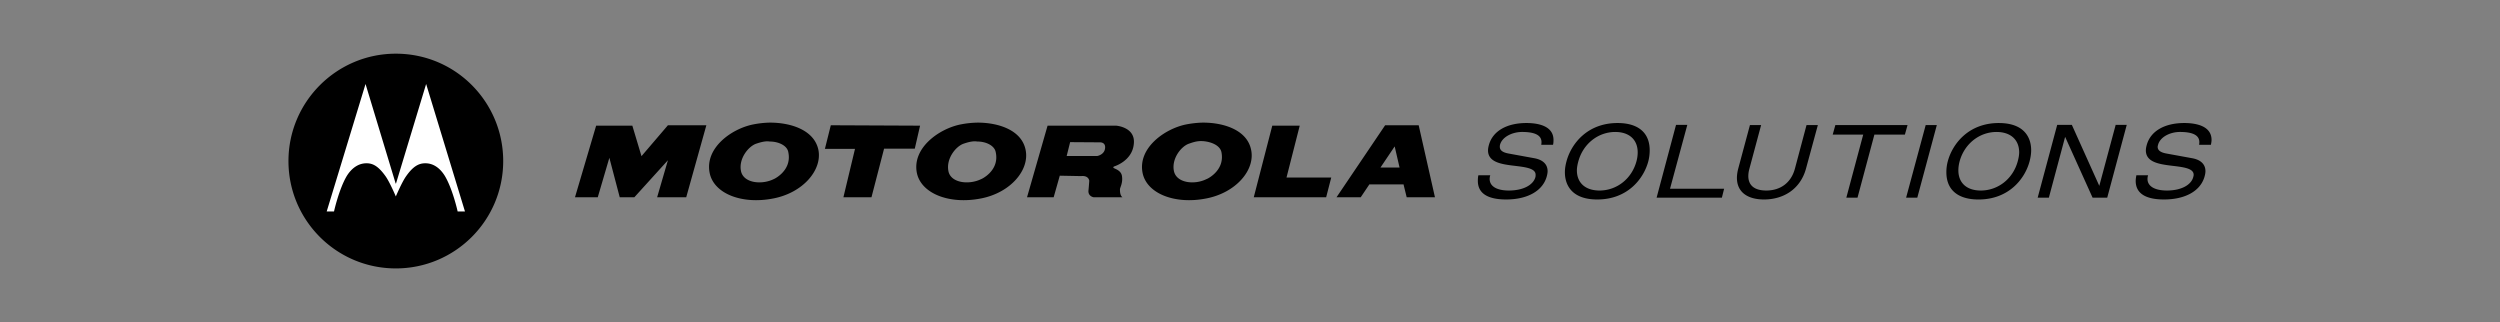 <?xml version="1.0" encoding="UTF-8"?>
<svg xmlns="http://www.w3.org/2000/svg" viewBox="-94.73 -17.63 820.991 105.778">
  <rect x="-94.73" y="-17.63" width="820.991" height="105.778" fill="#808080" stroke="none"/>
  <path d="M35.28 70.102C16.065 70.102.43 54.457.43 35.232.43 16.044 16.064.428 35.28.428c19.204 0 34.833 15.616 34.833 34.806 0 19.224-15.63 34.87-34.832 34.87" fill="#fff"></path>
  <path d="M35.26 0C15.783 0 0 15.835 0 35.26 0 54.75 15.784 70.518 35.26 70.518c19.464 0 35.259-15.768 35.259-35.26C70.519 15.95 54.983 0 35.259 0zm-9.95 9.95 9.883 32.655.066.067.067-.067L45.21 9.95l12.755 41.87H55.56s-1.6-7.31-4.207-11.686c-1.426-2.318-3.603-4.212-6.544-4.14-2.095.03-3.938 1.069-6.144 4.207-1.373 1.891-3.406 6.678-3.406 6.678s-2.035-4.787-3.406-6.678c-2.246-3.139-4.02-4.178-6.076-4.207-2.957-.072-5.161 1.822-6.612 4.14-2.599 4.376-4.207 11.687-4.207 11.687h-2.404L25.31 9.95zm132.823 12.688c-1.792.017-3.908.265-5.542.601-7.042 1.402-15.848 7.666-14.291 15.827 1.282 6.827 10.498 10.527 20.902 8.48 9.774-1.866 16.134-9.367 14.825-15.96-1.363-6.488-8.973-8.948-15.894-8.948zm68.182 0a31.52 31.52 0 0 0-5.61.601c-7 1.402-15.888 7.666-14.357 15.827 1.335 6.827 10.618 10.527 21.035 8.48 9.747-1.866 16.065-9.367 14.692-15.96-1.296-6.488-8.877-8.948-15.76-8.948zm74.058 0c-1.86.017-3.892.265-5.61.601-6.947 1.402-15.834 7.666-14.29 15.827 1.295 6.827 10.54 10.527 20.902 8.48 9.774-1.866 16.158-9.367 14.758-15.96-1.282-6.488-8.906-8.948-15.76-8.948zm106.179.134c-6.483-.002-11.115 2.655-12.354 7.279-.176.63-.267 1.218-.267 1.736.019 3.708 4.05 4.45 7.947 4.942 3.94.483 7.735.78 7.68 3.071 0 .225.003.465-.068.735-.662 2.5-3.862 4.41-8.748 4.407-3.948-.009-6.272-1.391-6.277-3.806 0-.318.045-.641.134-1.002l.066-.2h-3.873l-.067.134c-.115.611-.133 1.191-.133 1.736.01 4.13 3.333 6.072 9.282 6.077 7.03 0 12.066-2.824 13.356-7.613.15-.577.267-1.151.267-1.67.004-2.158-1.429-3.75-4.407-4.273l-8.414-1.536c-2.247-.406-2.867-1.253-2.872-2.204 0-.219.009-.44.067-.668.673-2.535 3.94-4.21 7.279-4.207 3.53.002 6.338.761 6.344 3.34 0 .22-.027.483-.067.734v.133h3.806l.067-.066c.115-.553.134-1.061.134-1.536-.011-4.32-4.456-5.538-8.882-5.543zm29.917 0c-9.99 0-15.242 6.891-16.761 12.554-.321 1.183-.535 2.383-.535 3.606 0 2.303.673 4.55 2.338 6.21 1.664 1.668 4.332 2.739 8.28 2.739 9.99 0 15.242-6.82 16.762-12.488.315-1.189.467-2.452.467-3.673 0-2.305-.609-4.546-2.27-6.21-1.664-1.667-4.333-2.738-8.28-2.738zm125.211 0c-9.993 0-15.247 6.889-16.761 12.554a13.745 13.745 0 0 0-.468 3.606c0 2.303.604 4.55 2.27 6.21 1.662 1.665 4.33 2.741 8.281 2.739 9.988.002 15.242-6.823 16.762-12.488.315-1.186.534-2.452.534-3.673 0-2.305-.676-4.546-2.337-6.21-1.664-1.667-4.333-2.738-8.28-2.738zm60.903 0c-6.48-.002-11.112 2.655-12.354 7.279-.174.63-.267 1.218-.267 1.736.019 3.702 4.052 4.447 7.946 4.942 3.943.483 7.803.78 7.747 3.071 0 .225-.06.465-.134.735-.66 2.5-3.798 4.407-8.681 4.407-3.95-.01-6.339-1.397-6.344-3.806 0-.32.048-.641.133-1.002l.067-.2h-3.873v.134c-.118.611-.2 1.191-.2 1.736.01 4.13 3.339 6.072 9.282 6.077 7.036 0 12.07-2.824 13.356-7.613.152-.58.267-1.154.267-1.67.009-2.16-1.427-3.75-4.408-4.273l-8.414-1.536c-2.246-.406-2.869-1.253-2.871-2.204 0-.219.075-.44.133-.668.676-2.53 3.873-4.21 7.212-4.207 3.532.002 6.336.761 6.344 3.34 0 .22-.026.48-.066.734v.133h3.873v-.066c.115-.553.2-1.061.2-1.536-.01-4.32-4.522-5.538-8.948-5.543zm-166.881.6-.067.134-6.344 23.774h21.436l.735-2.939h-17.764l5.677-20.968h-3.673zm125.144 0-6.411 23.908h3.673l5.342-19.967 9.015 19.967h4.809l6.41-23.907h-3.672v.133l-5.343 19.9-9.015-20.033zm-100.904.067-3.806 14.158c-.313 1.17-.468 2.227-.468 3.205.01 4.699 3.54 7.068 8.882 7.079 6.459 0 12.002-3.43 13.824-10.218l3.873-14.224h-3.673l-.067.067-3.806 14.29c-1.205 4.46-4.587 7.14-9.416 7.146-3.913-.017-5.866-1.733-5.877-4.741 0-.719.104-1.48.334-2.337l3.873-14.425h-3.672zm28.048 0-.868 3.14h10.017l-5.543 20.7h3.673l5.542-20.7h10.017l.868-3.14zm29.65 0v.067l-6.411 23.774h3.673l6.41-23.84h-3.672zm-413.03.067-8.681 10.15-3.005-10.016h-11.887l-6.945 23.506h7.48l3.806-12.955 3.405 12.955h4.808l11.02-12.154-3.54 12.154h9.55l6.61-23.64zm53.49 0-1.936 7.747h9.883l-3.806 15.893h9.215l4.14-15.96h10.084l1.736-7.546-29.316-.134zm182.04 0-15.96 23.64h7.947l2.738-4.074.067-.133h11.285v.133l1.002 4.074h9.282l-5.342-23.64H360.14zm-110.853.134-6.745 23.506h8.748l2.004-7.079 7.011.134c2.538-.257 2.672 1.536 2.672 1.536s-.1 1.616-.267 3.272c-.118 1.833 1.669 2.137 1.669 2.137h9.483c-.759-.606-.802-1.835-.802-2.604 0-.596.994-2.02.668-4.274-.222-1.966-2.42-2.471-2.738-2.738-.286-.118.067-.468.067-.468s5.967-1.707 6.544-7.345c.692-5.634-5.81-6.077-5.81-6.077h-22.504zm73.79 0-6.076 23.506h23.773l1.67-6.478h-14.692l4.341-17.028zm112.657 2.07c4.643.013 7.333 2.59 7.346 6.678 0 .905-.12 1.896-.4 2.938-1.547 5.77-6.486 9.616-12.154 9.616-4.65-.012-7.405-2.527-7.413-6.61 0-.906.187-1.897.468-2.94 1.552-5.769 6.477-9.682 12.154-9.682zm125.212 0c4.647.01 7.399 2.59 7.412 6.678 0 .905-.187 1.896-.467 2.938-1.55 5.767-6.48 9.616-12.154 9.616-4.648-.01-7.335-2.524-7.346-6.61 0-.906.126-1.897.4-2.94 1.555-5.766 6.486-9.682 12.155-9.682zM299.17 28.715c.343-.024.73-.01 1.135 0 2.856.23 5.618 1.442 6.077 3.606 1.32 6.491-5.593 9.226-4.808 8.815-3.99 2.06-10.1 1.378-10.818-2.738-.721-3.94 2.334-7.885 4.875-8.815 1.608-.573 2.511-.796 3.539-.868zm-142.106.067a5.46 5.46 0 0 1 1.001.066c2.85 0 5.711 1.31 6.077 3.473 1.387 6.49-5.55 9.226-4.674 8.815-4.044 2.06-10.204 1.378-10.885-2.738-.721-3.94 2.404-7.885 4.941-8.815 1.345-.457 2.491-.755 3.54-.801zm68.115 0c.358-.015.73.021 1.068.066 2.8 0 5.604 1.31 6.01 3.473 1.427 6.49-5.51 9.226-4.674 8.815-4.031 2.06-10.255 1.378-10.885-2.738-.692-3.94 2.39-7.885 4.941-8.815 1.315-.457 2.465-.755 3.54-.801zm31.52.267 9.75.066s1.882-.133 1.735 1.803c-.128 2.239-2.537 2.672-2.537 2.672h-10.084l1.135-4.541zm106.579 1.402 1.603 6.945h-6.277z"></path>
</svg>
